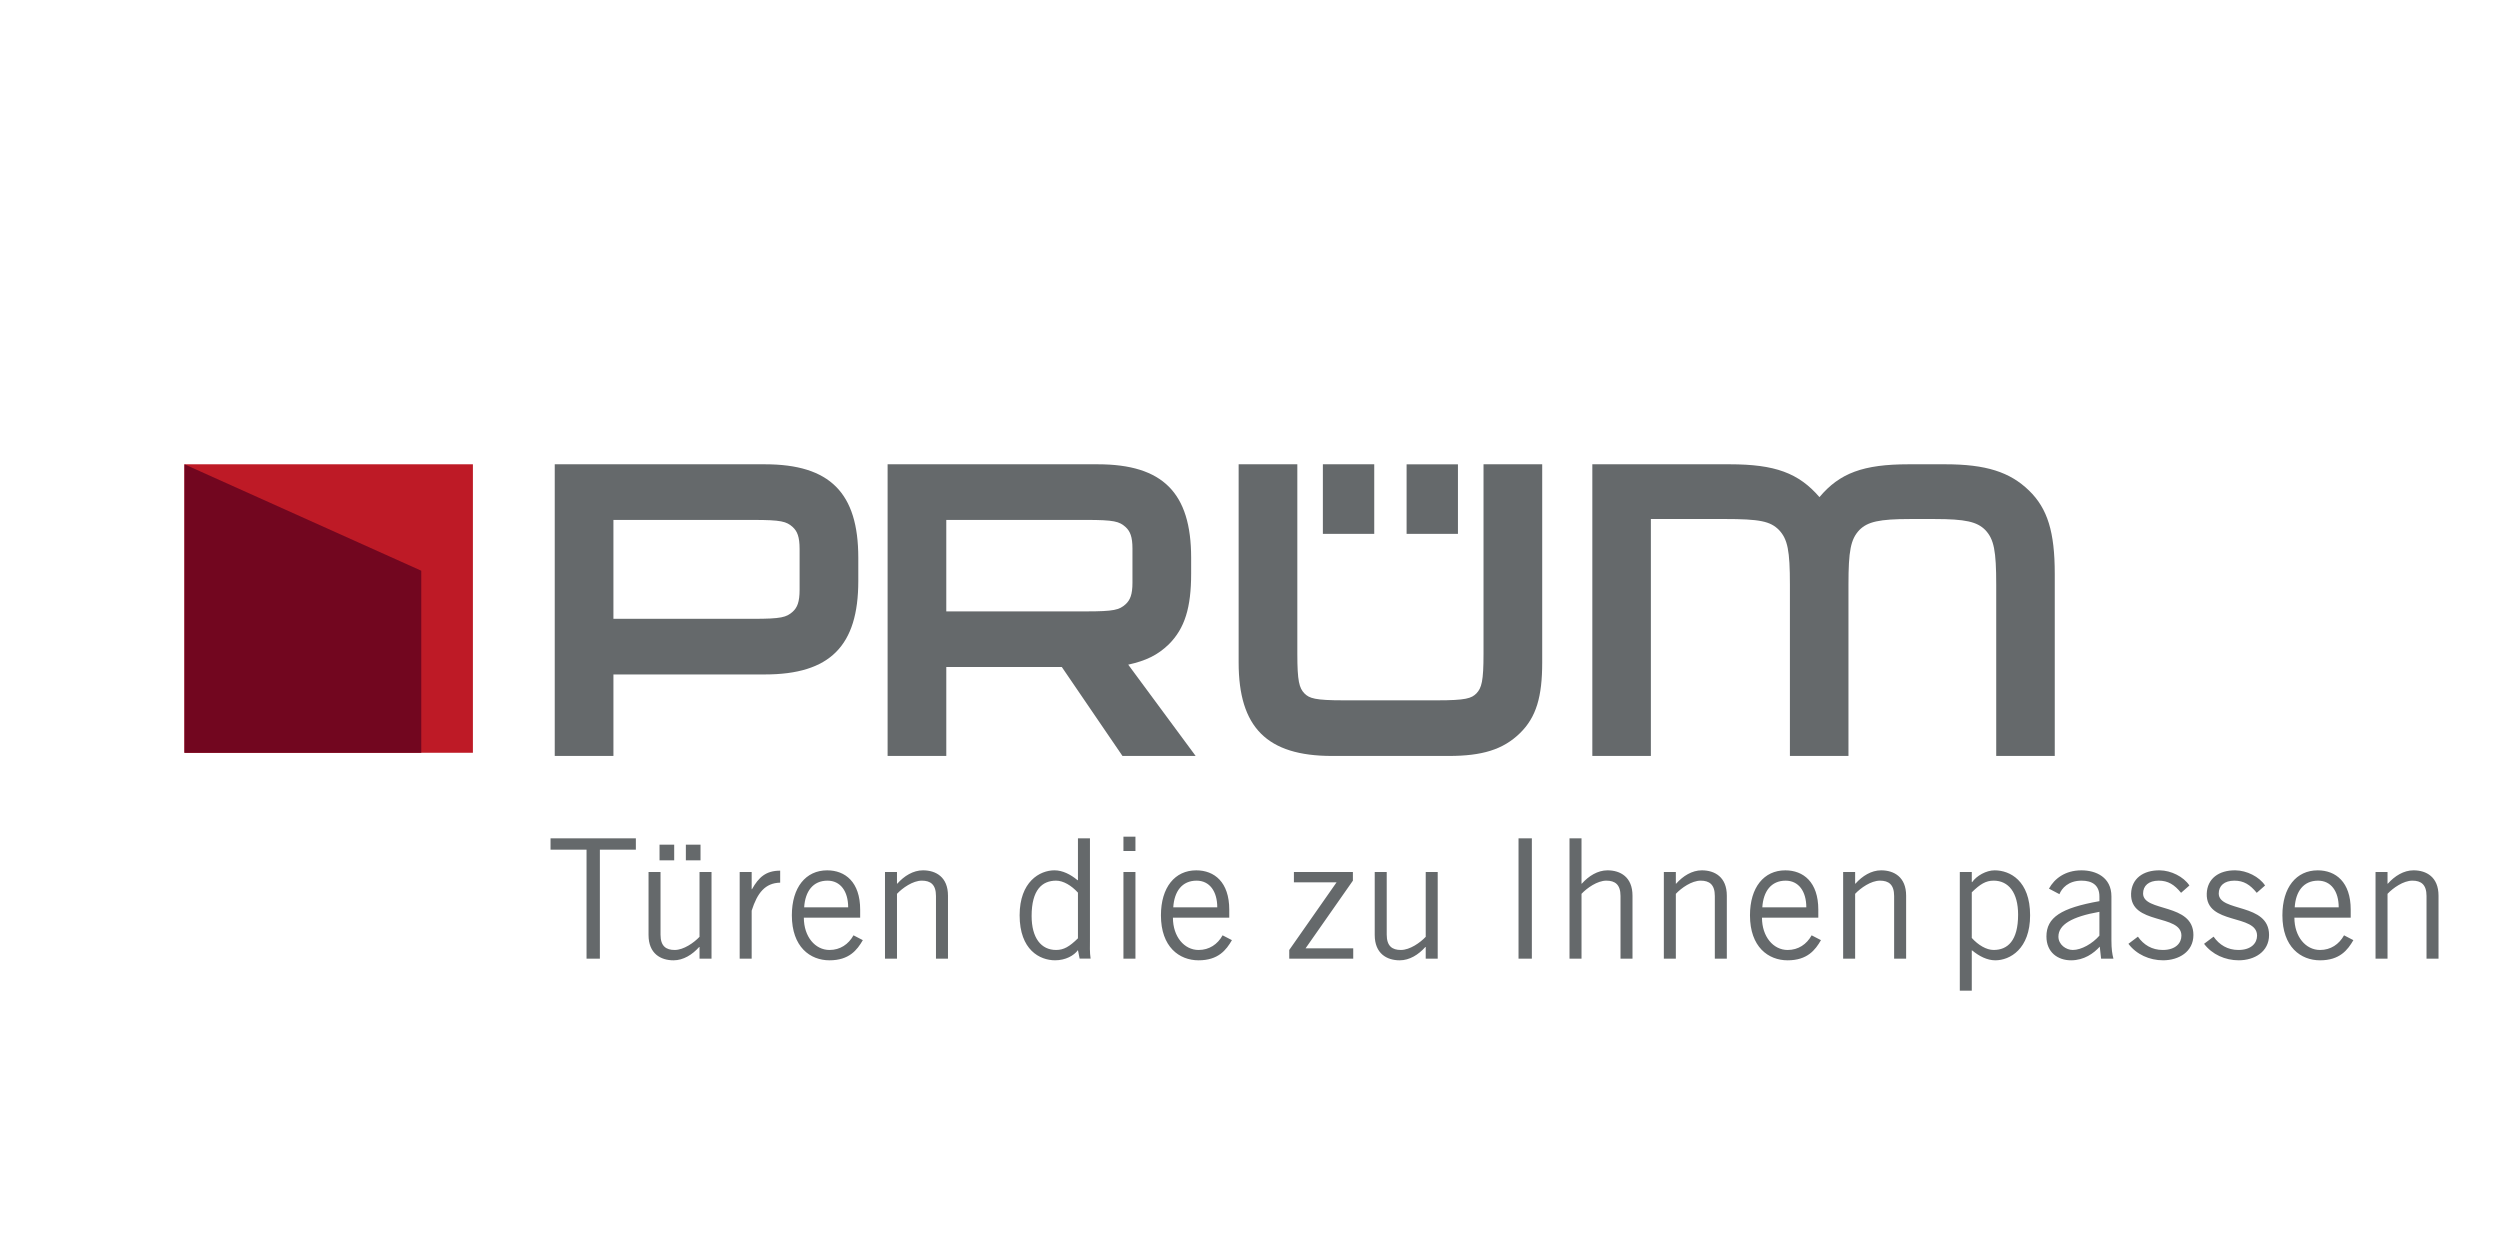 <svg enable-background="new 0 0 360 180" viewBox="0 0 360 180" xmlns="http://www.w3.org/2000/svg"><g fill="#65696b"><path d="m190.494 66.859h7.397v10.02h-7.397zm-12.13 28.549v-28.549h8.451v27.288c0 3.959.276 4.915 1.017 5.701.721.719 1.523 1 5.683 1h13.411c4.161 0 4.965-.281 5.681-1 .743-.786 1.02-1.742 1.02-5.701v-27.288h8.45v28.549c0 4.877-.833 7.868-3.222 10.185-2.425 2.358-5.454 3.264-10.228 3.264h-16.814c-9.375 0-13.449-4.115-13.449-13.449m24.186-28.549h7.394v10.02h-7.394z"/><path d="m88.333 74.867v14.243h20.11c4.074 0 4.802-.212 5.72-1.035.637-.589.98-1.377.98-3.144v-5.88c0-1.769-.344-2.555-.98-3.146-.918-.823-1.646-1.036-5.72-1.036h-20.11zm-8.45 33.991v-42h30.261c9.375 0 13.451 4.118 13.451 13.451v3.363c0 9.333-4.077 13.449-13.451 13.449h-21.81v11.737z"/><path d="m136.265 74.867v13.173h20.109c4.075 0 4.802-.213 5.722-1.036.64-.595.979-1.382.979-3.081v-4.937c0-1.699-.339-2.487-.979-3.082-.919-.823-1.647-1.036-5.722-1.036h-20.109zm-8.45 33.991v-42h30.261c9.375 0 13.449 4.118 13.449 13.451v2.291c0 4.889-.908 7.875-3.214 10.182-1.605 1.546-3.274 2.363-5.846 2.929l9.709 13.147h-10.538l-8.734-12.807h-16.636v12.807z"/><path d="m295.885 108.858v-26.239c0-5.991-1.025-9.378-3.703-11.978-2.758-2.68-6.225-3.784-12.056-3.784h-5.278c-6.541 0-9.93 1.262-12.845 4.728-2.995-3.466-6.383-4.728-12.923-4.728h-19.785v42h8.431v-34.12h10.567c5.12 0 6.618.316 7.878 1.578 1.261 1.337 1.576 2.993 1.576 7.876v24.665h8.432v-24.663c0-4.884.314-6.539 1.575-7.876 1.185-1.183 2.837-1.578 7.329-1.578h3.465c4.493 0 6.148.395 7.33 1.578 1.261 1.337 1.578 2.993 1.578 7.876v24.665z"/></g><path d="m26.562 66.857h41.536v41.542h-41.536z" fill="#be1a26"/><path d="m26.557 66.858 34.107 15.326v26.216h-34.107z" fill="#72061f"/><path d="m342.077 125.568v12.477h1.727v-9.335c.792-.839 2.281-1.896 3.577-1.896 1.247 0 2.038.552 2.038 2.208v9.023h1.728v-9.071c0-2.687-1.751-3.646-3.6-3.646-1.415 0-2.709.814-3.694 1.917h-.049v-1.677zm-11.638 5.087c.143-2.304 1.27-3.84 3.358-3.84 1.874 0 2.977 1.537 2.977 3.84zm7.103 4.031c-.72 1.295-1.92 2.111-3.457 2.111-2.06 0-3.693-1.918-3.693-4.653h8.11v-1.154c0-3.982-2.16-5.661-4.751-5.661-3.073 0-5.086 2.446-5.086 6.478 0 4.559 2.64 6.479 5.421 6.479 2.833 0 3.986-1.489 4.8-2.904zm-20.158 1.223c1.153 1.534 3.049 2.375 4.994 2.375 2.254 0 4.366-1.225 4.366-3.647 0-4.656-7.246-3.262-7.246-5.974 0-1.104.792-1.849 2.256-1.849 1.344 0 2.254.576 3.216 1.752l1.199-1.056c-.84-1.271-2.639-2.161-4.27-2.183-2.401-.025-4.056 1.199-4.128 3.357-.143 4.561 7.246 2.88 7.246 6.048 0 1.056-.814 2.063-2.687 2.063-1.558 0-2.758-.742-3.573-1.918zm-10.891 0c1.151 1.534 3.045 2.375 4.99 2.375 2.254 0 4.367-1.225 4.367-3.647 0-4.656-7.246-3.262-7.246-5.974 0-1.104.791-1.849 2.254-1.849 1.344 0 2.257.576 3.216 1.752l1.2-1.056c-.841-1.271-2.641-2.161-4.271-2.183-2.399-.025-4.056 1.199-4.127 3.357-.143 4.561 7.248 2.88 7.248 6.048 0 1.056-.817 2.063-2.688 2.063-1.56 0-2.76-.742-3.576-1.918zm-4.178-1.176c-1.006 1.152-2.589 2.063-3.838 2.063-.961 0-2.065-.767-2.065-1.918 0-1.729 1.945-2.88 5.903-3.576zm-5.758-5.973c.338-.842 1.271-1.945 3.191-1.945 1.489 0 2.567.624 2.567 2.279v.674c-5.542.981-7.629 2.35-7.629 5.086 0 2.279 1.633 3.431 3.551 3.431 1.873 0 3.262-1.009 4.128-1.969l.191 1.729h1.776c-.167-.648-.288-1.32-.288-2.687v-6.287c0-2.735-2.207-3.743-4.316-3.743-2.353 0-3.89 1.199-4.679 2.637zm-12.621-.266c1.225-1.2 2.038-1.68 3.145-1.68 2.157 0 3.525 1.727 3.525 4.895 0 3.767-1.512 5.086-3.525 5.086-1.033 0-2.209-.695-3.145-1.728zm0 14.159v-5.808l.097.047c.96.792 2.111 1.393 3.289 1.393 2.109 0 5.013-1.633 5.013-6.479 0-4.991-2.904-6.478-5.11-6.478-1.2 0-2.59.767-3.239 1.703h-.049v-1.462h-1.726v17.085h1.725zm-18.524-17.085v12.477h1.727v-9.335c.791-.839 2.281-1.896 3.577-1.896 1.246 0 2.038.552 2.038 2.208v9.023h1.728v-9.071c0-2.687-1.753-3.646-3.6-3.646-1.415 0-2.71.814-3.694 1.917h-.049v-1.677zm-11.639 5.087c.145-2.304 1.273-3.84 3.359-3.84 1.873 0 2.977 1.537 2.977 3.84zm7.103 4.031c-.721 1.295-1.92 2.111-3.455 2.111-2.063 0-3.697-1.918-3.697-4.653h8.111v-1.154c0-3.982-2.16-5.661-4.752-5.661-3.072 0-5.087 2.446-5.087 6.478 0 4.559 2.641 6.479 5.424 6.479 2.831 0 3.984-1.489 4.797-2.904zm-21.283-9.118v12.477h1.728v-9.335c.792-.839 2.279-1.896 3.575-1.896 1.247 0 2.038.552 2.038 2.208v9.023h1.728v-9.071c0-2.687-1.75-3.646-3.599-3.646-1.416 0-2.712.814-3.695 1.917h-.047v-1.677zm-13.584-4.848v17.325h1.729v-9.335c.792-.839 2.28-1.896 3.573-1.896 1.249 0 2.042.552 2.042 2.208v9.023h1.726v-9.071c0-2.687-1.752-3.646-3.599-3.646-1.416 0-2.71.814-3.695 1.917h-.047v-6.525zm-7.342 17.325h1.92v-17.325h-1.92zm-11.638 0v-12.477h-1.726v9.333c-.792.84-2.282 1.895-3.575 1.895-1.249 0-2.041-.552-2.041-2.206v-9.021h-1.728v9.069c0 2.687 1.752 3.647 3.599 3.647 1.415 0 2.711-.817 3.695-1.92h.049v1.68zm-12.165-1.489h-6.861l6.813-9.741v-1.246h-8.494v1.486h6.144l-6.816 9.741v1.249h9.213v-1.489zm-25.915-5.901c.144-2.304 1.272-3.84 3.36-3.84 1.871 0 2.976 1.537 2.976 3.84zm7.103 4.031c-.719 1.295-1.919 2.111-3.456 2.111-2.063 0-3.696-1.918-3.696-4.653h8.113v-1.154c0-3.982-2.161-5.661-4.753-5.661-3.07 0-5.086 2.446-5.086 6.478 0 4.559 2.64 6.479 5.423 6.479 2.834 0 3.984-1.489 4.8-2.904zm-14.278-12.142h1.729v-2.063h-1.729zm0 15.501h1.729v-12.477h-1.729zm-6.551-2.928c-1.223 1.199-2.039 1.679-3.143 1.679-2.159 0-3.528-1.728-3.528-4.894 0-3.769 1.514-5.088 3.528-5.088 1.032 0 2.208.696 3.143 1.727zm0-14.397v6.047l-.095-.049c-.96-.792-2.113-1.391-3.287-1.391-2.113 0-5.016 1.63-5.016 6.478 0 4.991 2.903 6.479 5.112 6.479 1.486 0 2.712-.673 3.286-1.464l.242 1.224h1.581c-.143-.913-.094-1.824-.094-2.737v-14.587zm-27.786 4.848v12.477h1.728v-9.335c.792-.839 2.281-1.896 3.576-1.896 1.248 0 2.038.552 2.038 2.208v9.023h1.729v-9.071c0-2.687-1.752-3.646-3.601-3.646-1.415 0-2.711.814-3.695 1.917h-.048v-1.677zm-11.638 5.087c.143-2.304 1.271-3.84 3.36-3.84 1.87 0 2.976 1.537 2.976 3.84zm7.103 4.031c-.72 1.295-1.92 2.111-3.455 2.111-2.065 0-3.695-1.918-3.695-4.653h8.11v-1.154c0-3.982-2.16-5.661-4.751-5.661-3.073 0-5.086 2.446-5.086 6.478 0 4.559 2.637 6.479 5.422 6.479 2.831 0 3.982-1.489 4.799-2.904zm-16.39 3.359h1.727v-6.91c.817-2.569 1.945-3.984 4.105-4.033v-1.727c-2.063 0-3.095.96-4.056 2.665h-.049v-2.471h-1.727zm-4.054 0v-12.477h-1.728v9.333c-.791.84-2.28 1.895-3.575 1.895-1.249 0-2.04-.552-2.04-2.206v-9.021h-1.726v9.069c0 2.687 1.752 3.647 3.599 3.647 1.416 0 2.712-.817 3.694-1.92h.049v1.68zm-5.375-16.413h-2.111v2.256h2.111zm3.791 0h-2.111v2.256h2.111zm-9.311.72v-1.632h-12.286v1.632h5.184v15.693h1.92v-15.693z" fill="#65696b"/></svg>